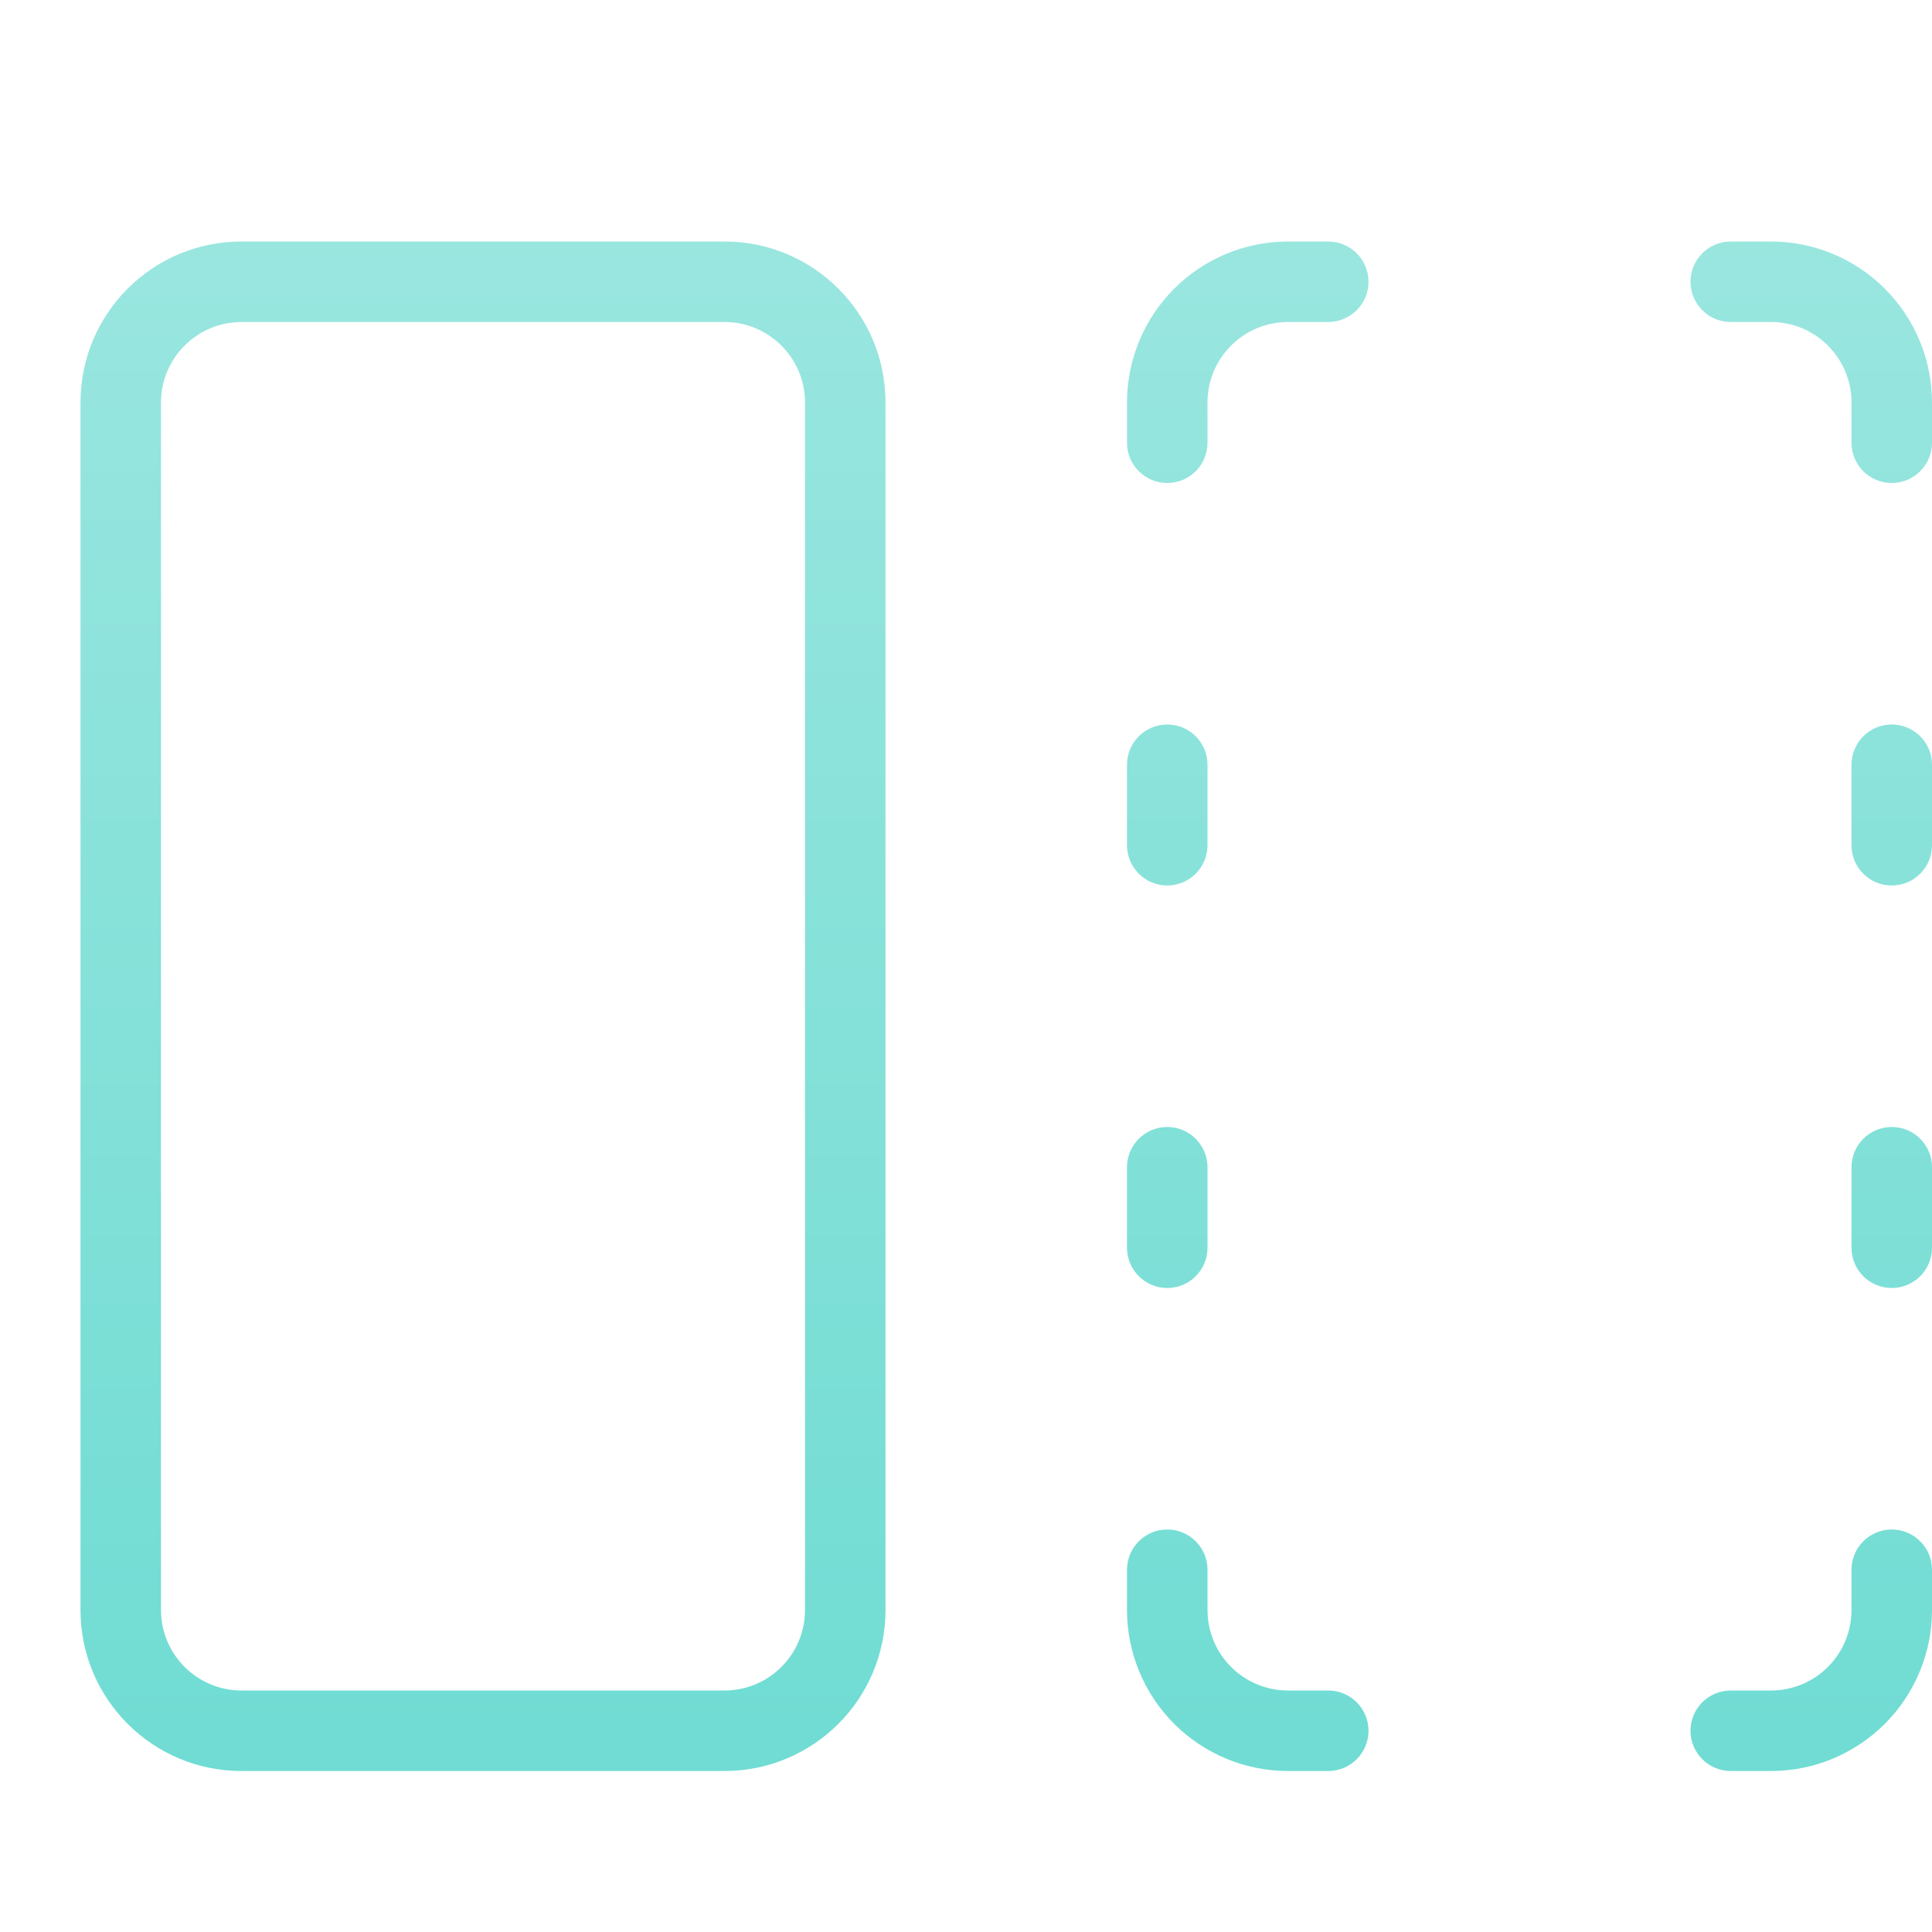 <svg width="24" height="24" viewBox="0 0 24 24" fill="none" xmlns="http://www.w3.org/2000/svg">
<path fill-rule="evenodd" clip-rule="evenodd" d="M3 4C2.448 4 2 4.448 2 5V20C2 20.552 2.448 21 3 21H9C9.552 21 10 20.552 10 20V5C10 4.448 9.552 4 9 4H3ZM1 5C1 3.895 1.895 3 3 3H9C10.105 3 11 3.895 11 5V20C11 21.105 10.105 22 9 22H3C1.895 22 1 21.105 1 20V5ZM14.586 3.586C14.961 3.211 15.47 3 16 3H16.5C16.776 3 17 3.224 17 3.5C17 3.776 16.776 4 16.5 4H16C15.735 4 15.48 4.105 15.293 4.293C15.105 4.48 15 4.735 15 5V5.5C15 5.776 14.776 6 14.5 6C14.224 6 14 5.776 14 5.5V5C14 4.47 14.211 3.961 14.586 3.586ZM21.5 3C21.224 3 21 3.224 21 3.5C21 3.776 21.224 4 21.5 4H22C22.265 4 22.52 4.105 22.707 4.293C22.895 4.48 23 4.735 23 5V5.5C23 5.776 23.224 6 23.5 6C23.776 6 24 5.776 24 5.5V5C24 4.47 23.789 3.961 23.414 3.586C23.039 3.211 22.53 3 22 3H21.5ZM23.5 19C23.776 19 24 19.224 24 19.5V20C24 20.53 23.789 21.039 23.414 21.414C23.039 21.789 22.53 22 22 22H21.5C21.224 22 21 21.776 21 21.5C21 21.224 21.224 21 21.5 21H22C22.265 21 22.52 20.895 22.707 20.707C22.895 20.52 23 20.265 23 20V19.5C23 19.224 23.224 19 23.5 19ZM15 19.5C15 19.224 14.776 19 14.5 19C14.224 19 14 19.224 14 19.5V20C14 20.53 14.211 21.039 14.586 21.414C14.961 21.789 15.47 22 16 22H16.5C16.776 22 17 21.776 17 21.5C17 21.224 16.776 21 16.5 21H16C15.735 21 15.48 20.895 15.293 20.707C15.105 20.52 15 20.265 15 20V19.5ZM14.5 9C14.776 9 15 9.224 15 9.5V10.5C15 10.776 14.776 11 14.5 11C14.224 11 14 10.776 14 10.5V9.5C14 9.224 14.224 9 14.5 9ZM24 9.5C24 9.224 23.776 9 23.5 9C23.224 9 23 9.224 23 9.5V10.5C23 10.776 23.224 11 23.5 11C23.776 11 24 10.776 24 10.5V9.5ZM14.5 14C14.776 14 15 14.224 15 14.5V15.5C15 15.776 14.776 16 14.5 16C14.224 16 14 15.776 14 15.5V14.5C14 14.224 14.224 14 14.5 14ZM24 14.5C24 14.224 23.776 14 23.5 14C23.224 14 23 14.224 23 14.5V15.5C23 15.776 23.224 16 23.5 16C23.776 16 24 15.776 24 15.5V14.5Z" fill="url(#paint0_linear_2276_23401)"/>
<defs>
<linearGradient id="paint0_linear_2276_23401" x1="12.5" y1="3" x2="12.5" y2="22" gradientUnits="userSpaceOnUse">
<stop stop-color="#99E6DF"/>
<stop offset="1" stop-color="#70DCD3"/>
</linearGradient>
</defs>
</svg>
